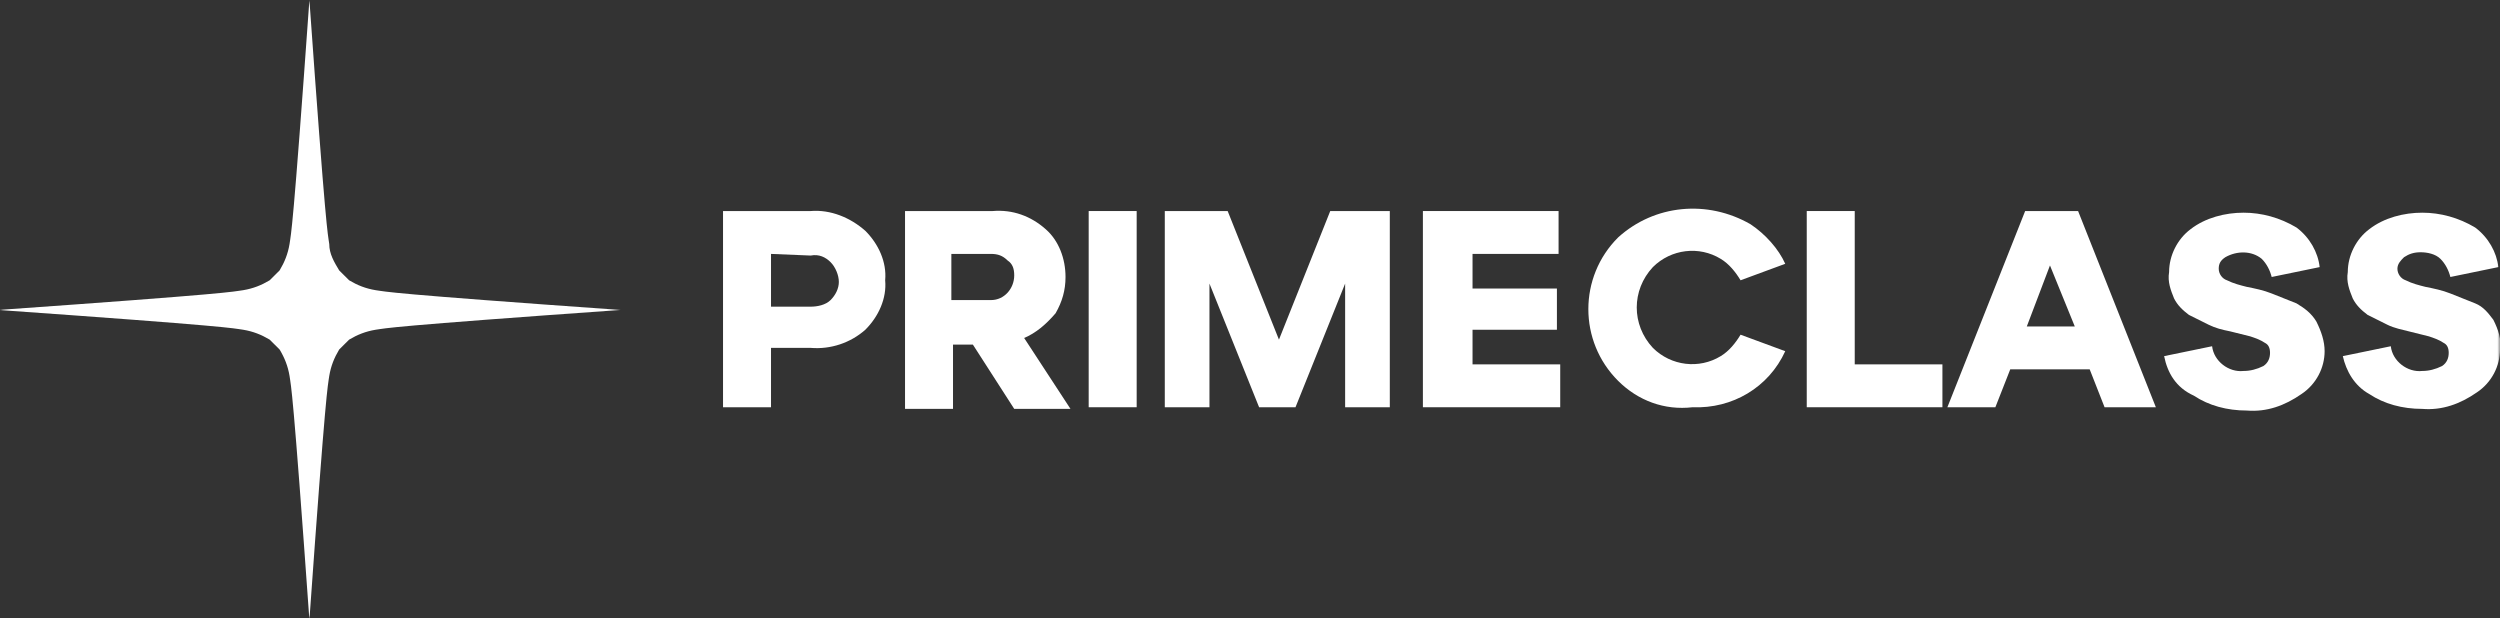 <?xml version="1.0" encoding="UTF-8"?> <svg xmlns="http://www.w3.org/2000/svg" width="465" height="115" viewBox="0 0 465 115" fill="none"><rect x="0" y="0" width="465" height="115" fill="#333333" stroke="none"/> <g clip-path="url(#clip0_415_53)"> <mask id="mask0_415_53" style="mask-type:luminance" maskUnits="userSpaceOnUse" x="0" y="0" width="465" height="115"> <path d="M465 0H0V115H465V0Z" fill="white"></path> </mask> <g mask="url(#mask0_415_53)"> <path d="M143.408 75.747H134.484V39.253H150.794C154.487 38.947 158.18 40.48 160.95 42.933C163.412 45.387 164.95 48.76 164.642 52.133C164.95 55.507 163.412 58.88 160.95 61.333C158.18 63.787 154.487 65.013 150.794 64.707H143.408V75.747ZM143.408 47.227V57.04H150.794C152.025 57.04 153.564 56.733 154.487 55.813C155.41 54.893 156.026 53.667 156.026 52.44C156.026 51.213 155.41 49.68 154.487 48.76C153.564 47.84 152.333 47.227 150.794 47.533L143.408 47.227Z" fill="white"></path> <path d="M190.493 62.867L199.11 76.053H188.646L180.953 64.093H177.26V76.053H168.335V39.253H184.646C188.339 38.947 191.724 40.173 194.494 42.627C196.956 44.773 198.187 48.147 198.187 51.52C198.187 53.973 197.571 56.12 196.34 58.267C194.494 60.413 192.647 61.947 190.493 62.867ZM184.338 47.227H176.952V55.813H184.338C186.8 55.813 188.646 53.667 188.646 51.213C188.646 49.987 188.339 49.067 187.416 48.453C186.492 47.533 185.569 47.227 184.338 47.227Z" fill="white"></path> <path d="M211.42 75.747H202.495V39.253H211.42V75.747Z" fill="white"></path> <path d="M258.504 39.253V75.747H250.195V52.747L240.963 75.747H234.192L224.96 52.747V75.747H216.651V39.253H228.345L237.885 63.173L247.425 39.253H258.504Z" fill="white"></path> <path d="M289.894 75.747H264.659V39.253H289.894V47.227H273.891V53.667H289.586V61.333H273.891V67.773H290.202V75.747H289.894Z" fill="white"></path> <path d="M300.973 70.84C293.587 63.48 293.587 51.52 300.973 44.16C307.743 38.027 317.591 37.107 325.592 41.707C328.362 43.547 330.824 46.307 332.055 49.067L323.746 52.133C322.823 50.6 321.592 49.067 320.053 48.147C316.052 45.693 310.821 46.307 307.436 49.68C303.435 53.973 303.435 60.413 307.436 64.707C310.821 68.08 316.052 68.693 320.053 66.24C321.592 65.32 322.823 63.787 323.746 62.253L332.055 65.32C328.978 72.067 322.207 76.053 314.821 75.747C309.59 76.36 304.666 74.52 300.973 70.84Z" fill="white"></path> <path d="M361.29 75.747H336.055V39.253H344.98V67.773H361.29V75.747Z" fill="white"></path> <path d="M400.989 75.747H391.449L388.68 68.693H373.908L371.138 75.747H362.214L376.678 39.253H386.525L400.989 75.747ZM381.294 49.373L376.985 60.72H385.91L381.294 49.373Z" fill="white"></path> <path d="M402.528 66.24L411.453 64.4C411.761 67.16 414.53 69.307 417.3 69C418.531 69 419.762 68.693 420.993 68.08C421.916 67.467 422.224 66.547 422.224 65.627C422.224 64.707 421.916 64.093 421.301 63.787C420.377 63.173 419.454 62.867 418.531 62.56C417.3 62.253 416.069 61.947 414.838 61.64C413.299 61.333 412.068 61.027 410.837 60.413C409.606 59.8 408.375 59.187 407.144 58.573C405.913 57.653 404.99 56.733 404.375 55.507C403.759 53.973 403.144 52.44 403.452 50.6C403.452 47.533 404.99 44.467 407.452 42.627C410.222 40.48 413.915 39.56 417.3 39.56C420.685 39.56 424.07 40.48 427.148 42.32C429.61 44.16 431.148 46.92 431.456 49.68L422.532 51.52C422.224 50.293 421.608 49.067 420.685 48.147C418.839 46.613 416.069 46.613 413.915 47.84C412.992 48.453 412.684 49.067 412.684 49.987C412.684 50.907 413.299 51.827 414.223 52.133C415.454 52.747 416.685 53.053 417.915 53.36C419.454 53.667 420.993 53.973 422.532 54.587C424.07 55.2 425.609 55.813 427.148 56.427C428.686 57.347 429.917 58.267 430.841 59.8C431.764 61.64 432.379 63.48 432.379 65.32C432.379 68.387 430.841 71.453 428.071 73.293C424.994 75.44 421.608 76.667 417.915 76.36C414.223 76.36 410.837 75.44 408.068 73.6C404.683 72.067 403.144 69.307 402.528 66.24Z" fill="white"></path> <path d="M435.765 66.24L444.689 64.4C444.997 67.16 447.767 69.307 450.536 69C451.767 69 452.998 68.693 454.229 68.08C455.152 67.467 455.46 66.547 455.46 65.627C455.46 64.707 455.152 64.093 454.537 63.787C453.614 63.173 452.691 62.867 451.767 62.56C450.536 62.253 449.305 61.947 448.074 61.64C446.843 61.333 445.305 61.027 444.074 60.413C442.843 59.8 441.612 59.187 440.381 58.573C439.15 57.653 438.227 56.733 437.611 55.507C436.996 53.973 436.38 52.44 436.688 50.6C436.688 47.533 438.227 44.467 440.689 42.627C443.458 40.48 447.151 39.56 450.536 39.56C453.921 39.56 457.307 40.48 460.384 42.32C462.846 44.16 464.385 46.92 464.692 49.68L455.768 51.52C455.46 50.293 454.845 49.067 453.921 48.147C452.998 47.227 451.46 46.92 450.229 46.92C448.998 46.92 448.074 47.227 447.151 47.84C446.536 48.453 445.92 49.067 445.92 49.987C445.92 50.907 446.536 51.827 447.459 52.133C448.69 52.747 449.921 53.053 451.152 53.36C452.691 53.667 454.229 53.973 455.768 54.587C457.307 55.2 458.845 55.813 460.384 56.427C461.923 57.04 462.846 58.267 463.769 59.493C464.692 61.333 465.308 63.173 465 65.013C465 68.08 463.461 71.147 460.692 72.987C457.614 75.133 454.229 76.36 450.536 76.053C446.843 76.053 443.458 75.133 440.689 73.293C437.919 71.76 436.38 69 435.765 66.24Z" fill="white"></path> <path d="M69.858 53.973C68.011 53.667 66.472 53.053 64.934 52.133L64.01 51.213C63.703 50.907 63.395 50.6 63.087 50.293C62.164 48.76 61.241 47.227 61.241 45.387C60.933 43.24 60.625 43.24 57.548 0C54.47 43.24 54.163 43.24 53.855 45.387C53.547 47.227 52.932 48.76 52.008 50.293C51.701 50.6 51.393 50.907 51.085 51.213L50.162 52.133C48.623 53.053 47.085 53.667 45.238 53.973C43.084 54.28 43.084 54.587 -0.308 57.653C43.084 60.72 43.084 61.027 45.238 61.333C47.085 61.64 48.623 62.253 50.162 63.173L51.085 64.093C51.393 64.4 51.701 64.707 52.008 65.013C52.932 66.547 53.547 68.08 53.855 69.92C54.163 72.067 54.47 72.067 57.548 115.307C60.625 72.067 60.933 72.067 61.241 69.92C61.548 68.08 62.164 66.547 63.087 65.013C63.395 64.707 63.703 64.4 64.01 64.093C64.318 63.787 64.626 63.48 64.934 63.173C66.472 62.253 68.011 61.64 69.858 61.333C72.012 61.027 72.012 60.72 115.404 57.653C72.012 54.587 72.012 54.28 69.858 53.973Z" fill="white"></path> </g> </g> <defs> <clipPath id="clip0_415_53"> <rect width="465" height="115" fill="white"></rect> </clipPath> </defs> </svg> 